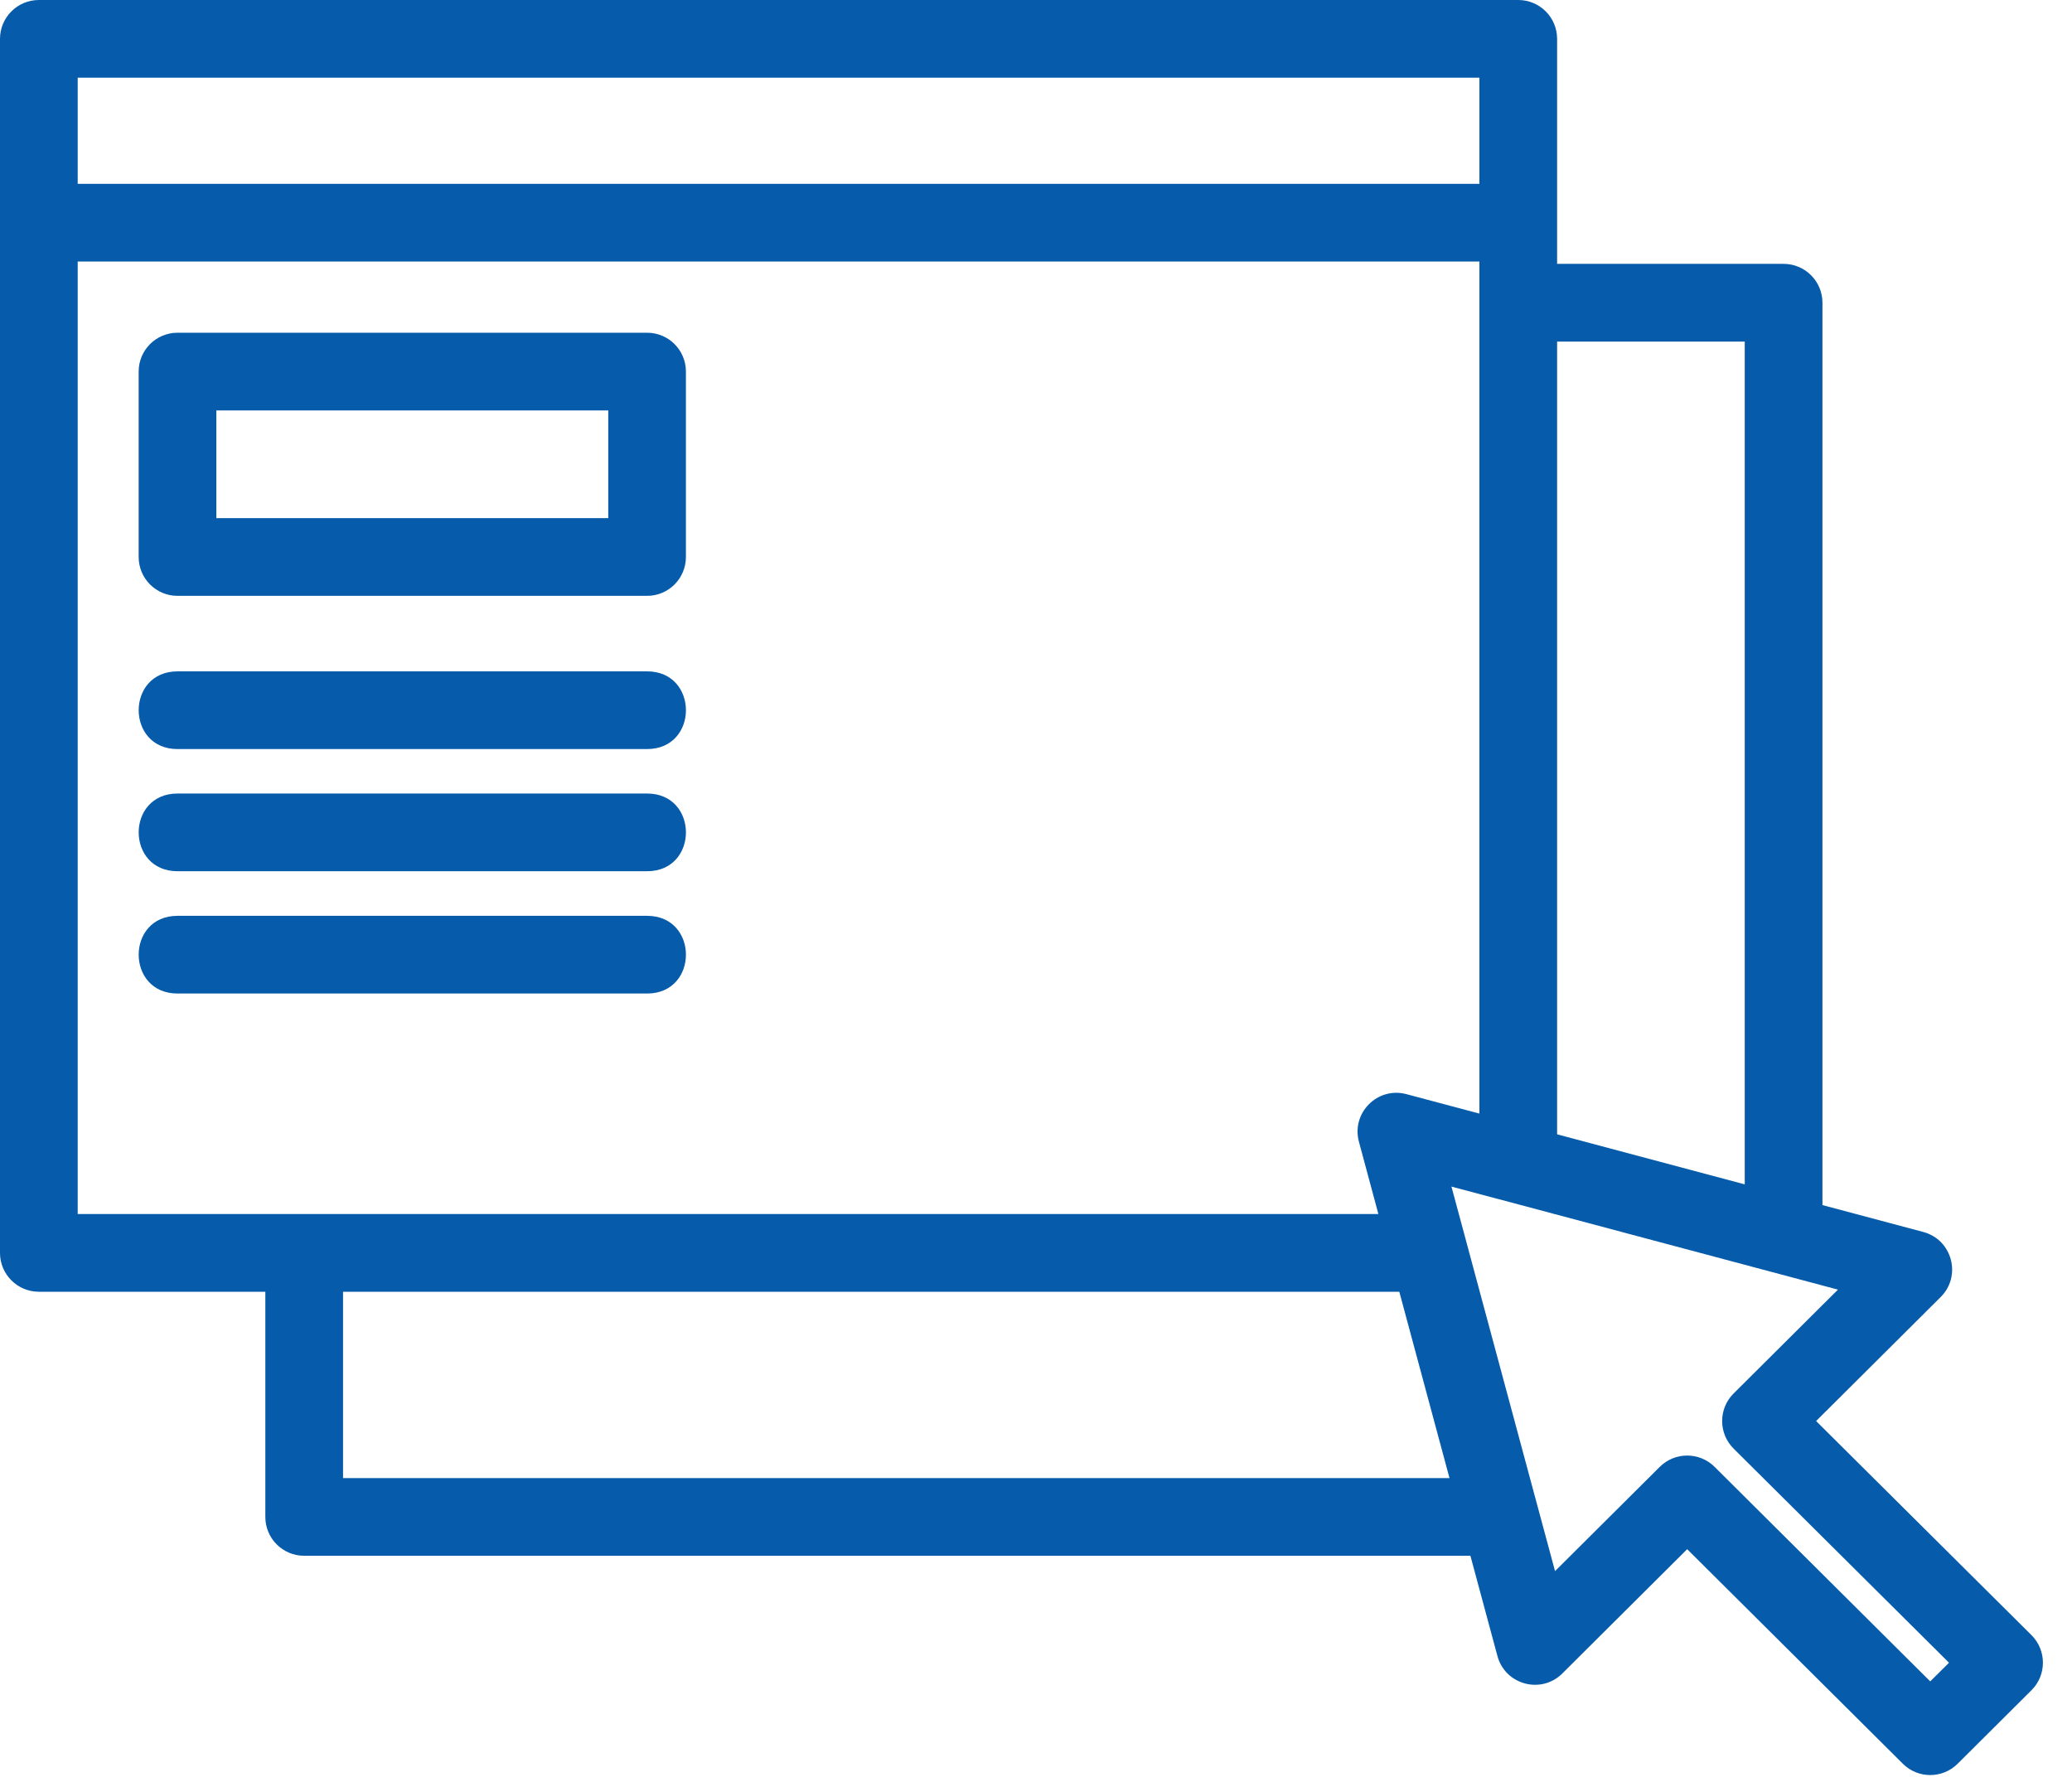 <?xml version="1.0" encoding="UTF-8"?>
<svg width="50px" height="43px" viewBox="0 0 50 43" version="1.1" xmlns="http://www.w3.org/2000/svg" xmlns:xlink="http://www.w3.org/1999/xlink">
    <!-- Generator: Sketch 55.2 (78181) - https://sketchapp.com -->
    <title>icon</title>
    <desc>Created with Sketch.</desc>
    <g id="Page-1" stroke="none" stroke-width="1" fill="none" fill-rule="evenodd">
        <g id="03_6_2_1_MWA_services_e_tracking_desktop" transform="translate(-754, -1287)" fill="#065BAA" fill-rule="nonzero">
            <g id="content" transform="translate(100, 665)">
                <g id="11" transform="translate(556, 565)">
                    <g id="icon" transform="translate(98, 53)">
                        <path d="M35.483,41.541 L7.34,41.541 C6.822,41.541 6.403,41.122 6.403,40.604 L6.403,35.17 L0.938,35.17 C0.42,35.17 -4.29878355e-13,34.75 -4.29878355e-13,34.233 L-4.29878355e-13,4.938 C-4.29878355e-13,4.42 0.42,4 0.938,4 L36.638,4 C37.156,4 37.575,4.42 37.575,4.938 L37.575,10.367 L43.041,10.367 C43.558,10.367 43.978,10.787 43.978,11.305 L43.978,33.079 L46.411,33.728 C47.11,33.914 47.343,34.788 46.831,35.298 L43.825,38.29 L49.022,43.456 C49.39,43.823 49.391,44.419 49.022,44.786 L47.241,46.559 C46.876,46.923 46.284,46.924 45.919,46.56 L40.714,41.382 L37.701,44.381 C37.191,44.889 36.322,44.655 36.135,43.96 L35.483,41.541 Z M37.11,40.372 L37.525,41.911 L40.053,39.395 C40.418,39.032 41.009,39.032 41.375,39.395 L46.579,44.572 L47.032,44.122 L41.834,38.955 C41.466,38.588 41.465,37.992 41.834,37.625 L44.352,35.119 L35.025,32.632 L35.384,33.963 C35.389,33.98 35.393,33.996 35.397,34.013 L37.103,40.347 C37.106,40.355 37.108,40.364 37.11,40.372 Z M34.978,39.666 L33.767,35.17 L8.278,35.17 L8.278,39.666 L34.978,39.666 Z M33.262,33.295 L32.793,31.551 C32.605,30.854 33.242,30.216 33.939,30.402 L35.7,30.871 L35.7,10.311 L18.788,10.311 C17.538,10.311 17.538,8.436 18.788,8.436 C20.038,8.436 20.038,10.311 18.788,10.311 L1.875,10.311 L1.875,33.295 L33.262,33.295 Z M37.575,31.371 L42.103,32.579 L42.103,12.242 L37.575,12.242 L37.575,31.371 Z M35.7,8.436 L35.7,5.875 L1.875,5.875 L1.875,8.436 L18.788,8.436 L35.7,8.436 Z M18.788,10.311 L18.788,8.436 L18.788,10.311 Z M4.284,18.378 C3.766,18.378 3.346,17.958 3.346,17.44 L3.346,12.966 C3.346,12.448 3.766,12.029 4.284,12.029 L15.615,12.029 C16.133,12.029 16.552,12.448 16.552,12.966 L16.552,17.44 C16.552,17.958 16.133,18.378 15.615,18.378 L4.284,18.378 Z M5.221,16.503 L14.678,16.503 L14.678,13.904 L5.221,13.904 L5.221,16.503 Z M9.949,22.075 L9.949,20.2 L9.949,22.075 Z M9.949,20.2 C11.199,20.2 11.199,22.075 9.949,22.075 L4.284,22.075 C3.034,22.075 3.034,20.2 4.284,20.2 L9.949,20.2 L15.615,20.2 C16.865,20.2 16.865,22.075 15.615,22.075 L9.949,22.075 C8.699,22.075 8.699,20.2 9.949,20.2 Z M9.949,25.023 L9.949,23.148 L9.949,25.023 Z M9.949,23.148 C11.199,23.148 11.199,25.023 9.949,25.023 L4.284,25.023 C3.034,25.023 3.034,23.148 4.284,23.148 L9.949,23.148 L15.615,23.148 C16.865,23.148 16.865,25.023 15.615,25.023 L9.949,25.023 C8.699,25.023 8.699,23.148 9.949,23.148 Z M9.949,27.974 L9.949,26.099 L9.949,27.974 Z M9.949,26.099 C11.199,26.099 11.199,27.974 9.949,27.974 L4.284,27.974 C3.034,27.974 3.034,26.099 4.284,26.099 L9.949,26.099 L15.615,26.099 C16.865,26.099 16.865,27.974 15.615,27.974 L9.949,27.974 C8.699,27.974 8.699,26.099 9.949,26.099 Z" id="Combined-Shape"></path>
                    </g>
                </g>
            </g>
        </g>
    </g>
</svg>